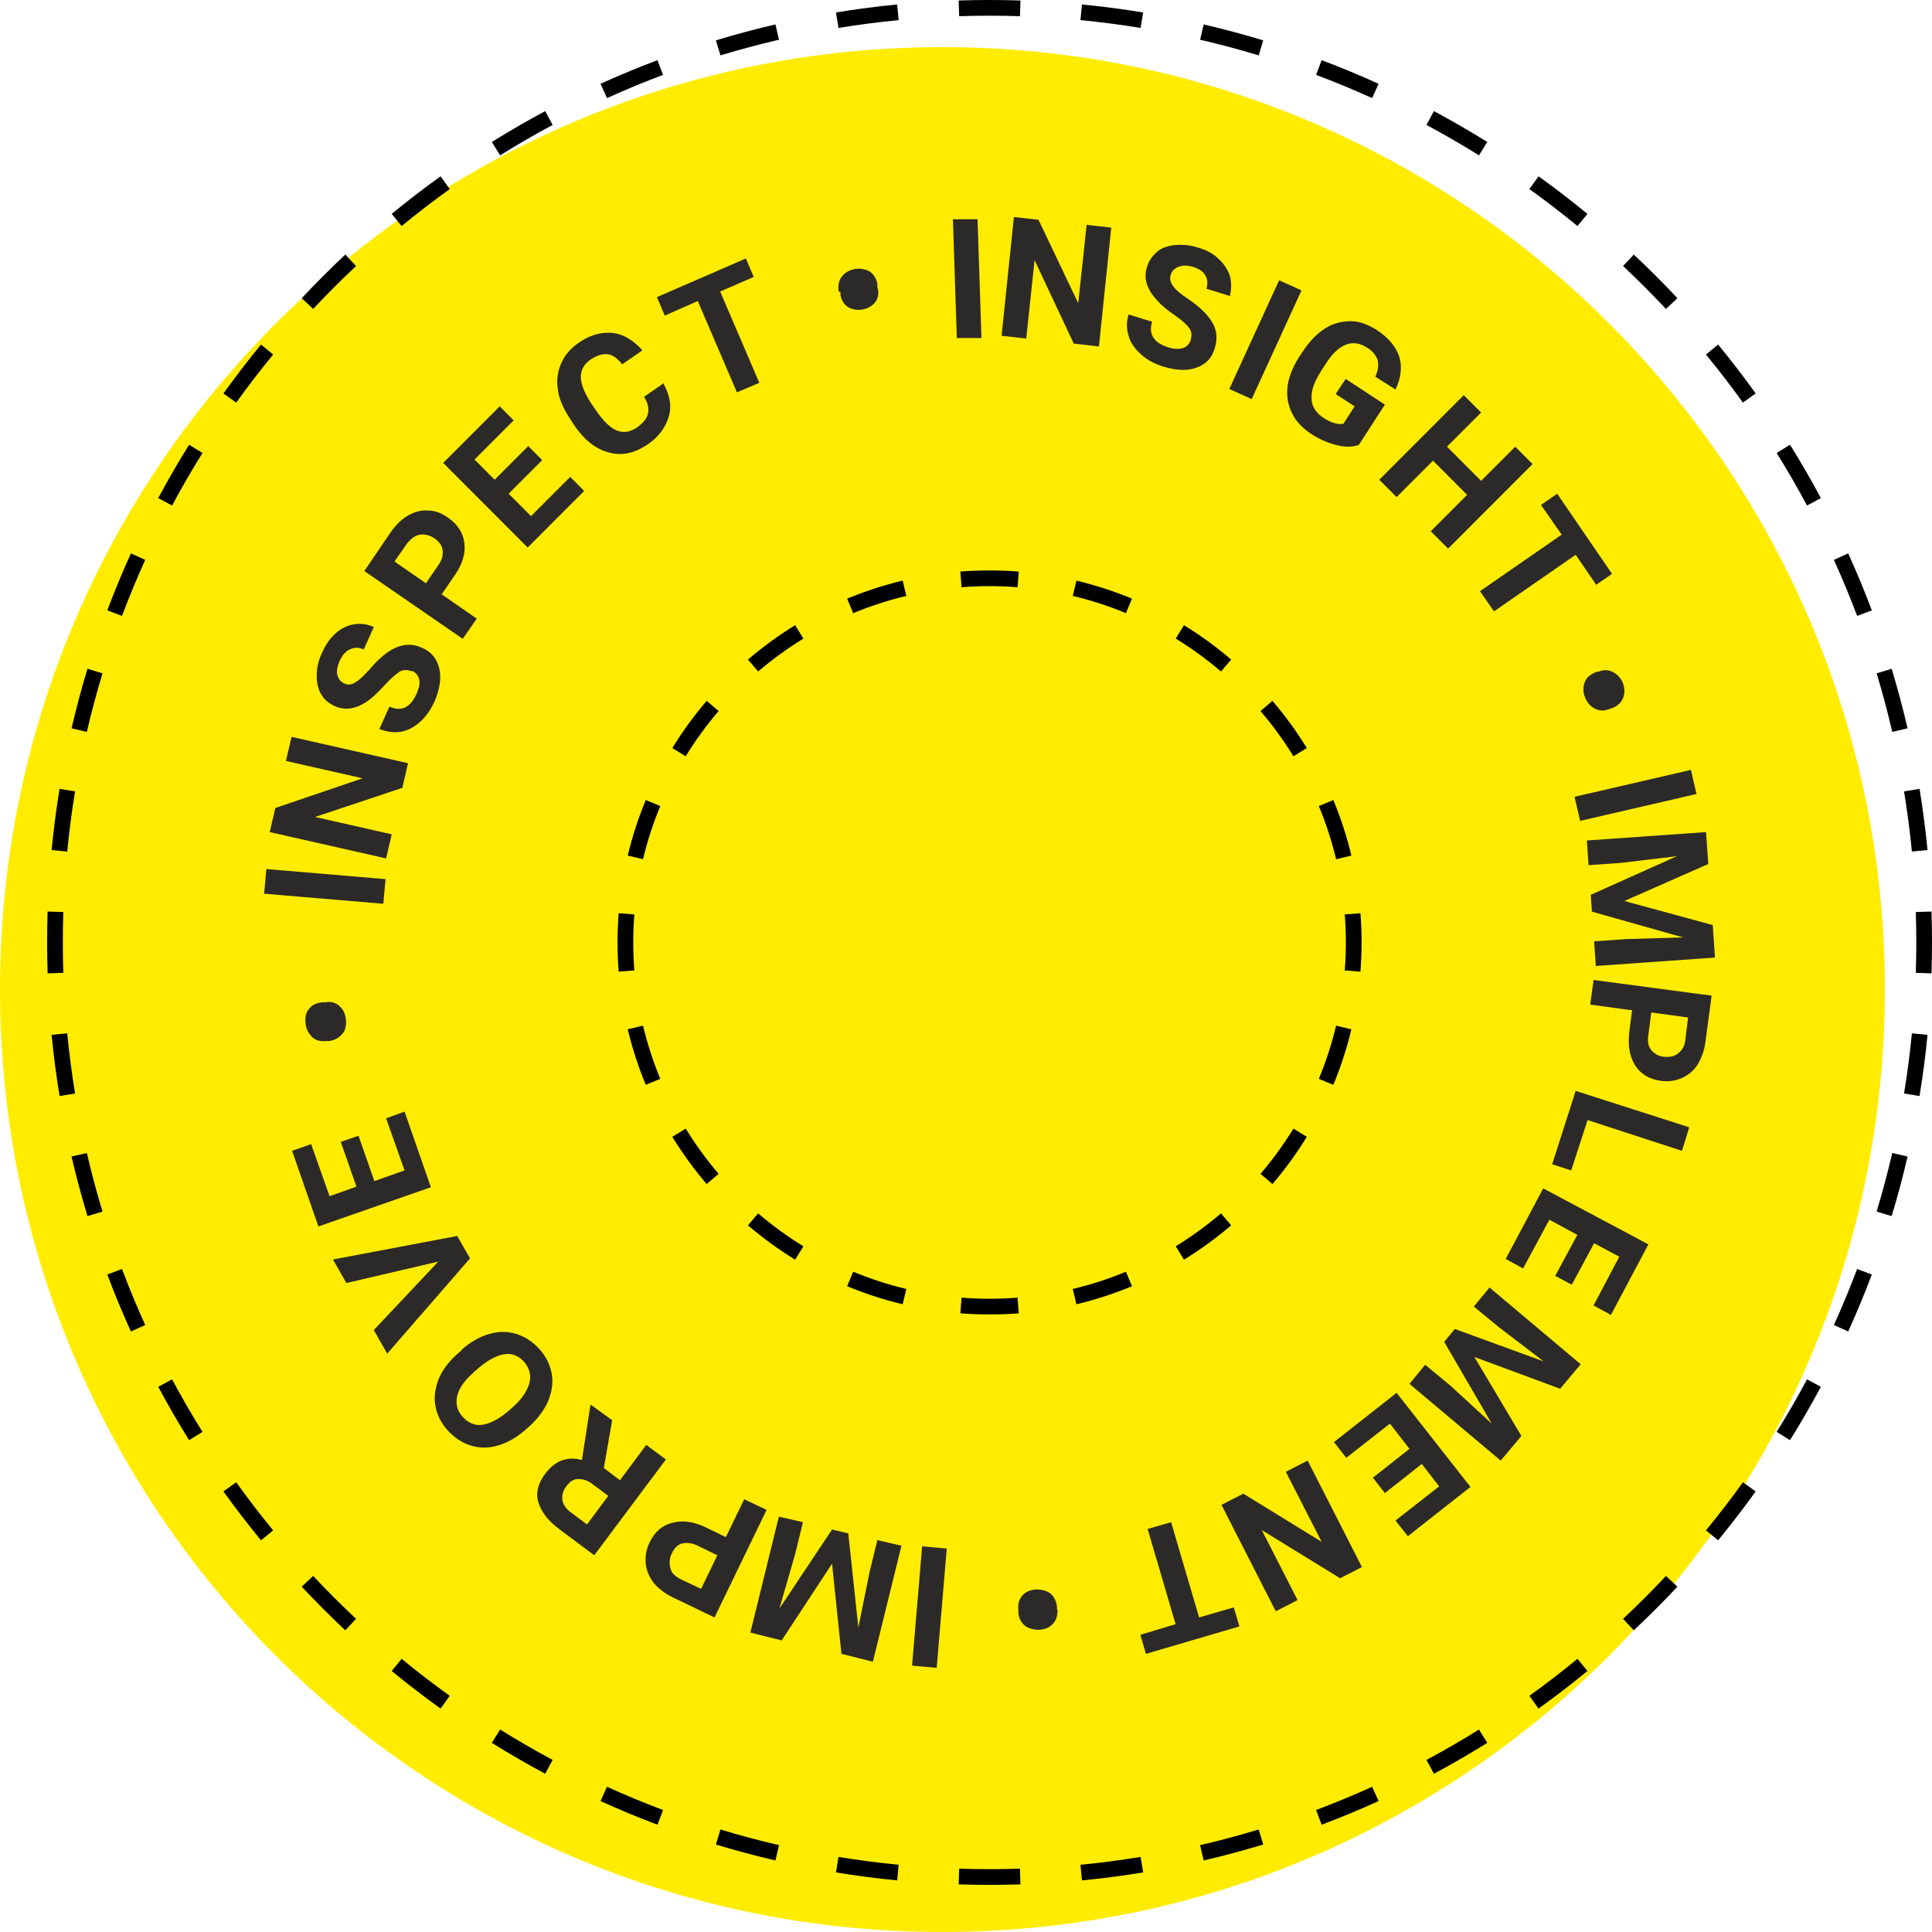 <?xml version="1.0" encoding="UTF-8"?>
<svg xmlns="http://www.w3.org/2000/svg" width="246" height="246" viewBox="0 0 246 246" fill="none">
  <path d="M240 126C240 192.274 186.274 246 120 246C53.726 246 0 192.274 0 126C0 59.726 53.726 6 120 6C186.274 6 240 59.726 240 126Z" fill="#FFEC00"></path>
  <path fill-rule="evenodd" clip-rule="evenodd" d="M173.224 123.72L171.23 123.565C171.322 122.389 171.368 121.2 171.368 120C171.368 118.8 171.322 117.611 171.23 116.435L173.224 116.28C173.32 117.507 173.368 118.748 173.368 120C173.368 121.252 173.32 122.493 173.224 123.72ZM172.07 108.937L170.125 109.403C169.567 107.071 168.829 104.81 167.927 102.634L169.774 101.868C170.716 104.141 171.487 106.502 172.07 108.937ZM166.394 95.247L164.69 96.294C163.443 94.264 162.041 92.339 160.5 90.536L162.02 89.236C163.629 91.118 165.093 93.127 166.394 95.247ZM156.764 83.98L155.464 85.5C153.661 83.959 151.736 82.557 149.706 81.31L150.753 79.606C152.872 80.907 154.882 82.371 156.764 83.98ZM144.132 76.226L143.366 78.073C141.19 77.171 138.929 76.433 136.597 75.876L137.063 73.93C139.498 74.513 141.859 75.284 144.132 76.226ZM129.72 72.775L129.565 74.769C128.389 74.678 127.2 74.632 126 74.632C124.8 74.632 123.611 74.678 122.435 74.769L122.28 72.775C123.507 72.68 124.748 72.632 126 72.632C127.252 72.632 128.493 72.68 129.72 72.775ZM114.937 73.93L115.403 75.876C113.071 76.433 110.81 77.171 108.634 78.073L107.868 76.226C110.141 75.284 112.502 74.513 114.937 73.93ZM101.247 79.606L102.294 81.31C100.264 82.557 98.339 83.959 96.536 85.5L95.236 83.98C97.118 82.371 99.127 80.907 101.247 79.606ZM89.98 89.236L91.5 90.536C89.959 92.339 88.557 94.264 87.31 96.294L85.606 95.247C86.907 93.127 88.371 91.118 89.98 89.236ZM82.226 101.868L84.073 102.634C83.171 104.81 82.433 107.071 81.876 109.403L79.93 108.937C80.513 106.502 81.284 104.141 82.226 101.868ZM78.775 116.28C78.68 117.507 78.632 118.748 78.632 120C78.632 121.252 78.68 122.493 78.775 123.72L80.769 123.565C80.678 122.389 80.632 121.2 80.632 120C80.632 118.8 80.678 117.611 80.769 116.435L78.775 116.28ZM79.93 131.063L81.876 130.597C82.433 132.929 83.171 135.19 84.073 137.366L82.226 138.132C81.284 135.859 80.513 133.498 79.93 131.063ZM85.606 144.753L87.31 143.706C88.557 145.736 89.959 147.661 91.5 149.464L89.98 150.764C88.371 148.882 86.907 146.872 85.606 144.753ZM95.236 156.02L96.536 154.5C98.339 156.041 100.264 157.443 102.294 158.69L101.247 160.394C99.127 159.093 97.118 157.629 95.236 156.02ZM107.868 163.774L108.634 161.927C110.81 162.829 113.071 163.567 115.403 164.125L114.937 166.07C112.502 165.487 110.141 164.716 107.868 163.774ZM122.28 167.224L122.435 165.23C123.611 165.322 124.8 165.368 126 165.368C127.2 165.368 128.389 165.322 129.565 165.23L129.72 167.224C128.493 167.32 127.252 167.368 126 167.368C124.748 167.368 123.507 167.32 122.28 167.224ZM137.063 166.07L136.597 164.125C138.929 163.567 141.19 162.829 143.366 161.927L144.132 163.774C141.859 164.716 139.498 165.487 137.063 166.07ZM150.753 160.394L149.706 158.69C151.736 157.443 153.661 156.041 155.464 154.5L156.764 156.02C154.882 157.629 152.872 159.093 150.753 160.394ZM162.02 150.764L160.5 149.464C162.041 147.661 163.443 145.736 164.69 143.706L166.394 144.753C165.093 146.872 163.629 148.882 162.02 150.764ZM169.774 138.132L167.927 137.366C168.829 135.19 169.567 132.929 170.125 130.597L172.07 131.063C171.487 133.498 170.716 135.859 169.774 138.132Z" fill="black"></path>
  <path fill-rule="evenodd" clip-rule="evenodd" d="M245.937 123.935L243.938 123.87C243.979 122.585 244 121.295 244 120C244 118.705 243.979 117.415 243.938 116.13L245.937 116.065C245.979 117.372 246 118.683 246 120C246 121.317 245.979 122.628 245.937 123.935ZM245.43 108.233L243.44 108.427C243.189 105.849 242.855 103.294 242.441 100.767L244.414 100.444C244.836 103.014 245.175 105.611 245.43 108.233ZM242.89 92.739L240.942 93.191C240.357 90.673 239.691 88.187 238.948 85.734L240.862 85.154C241.618 87.649 242.295 90.178 242.89 92.739ZM238.339 77.717L236.467 78.422C235.557 76.005 234.57 73.626 233.509 71.288L235.33 70.462C236.409 72.84 237.413 75.259 238.339 77.717ZM231.852 63.422L230.089 64.367C228.871 62.093 227.581 59.864 226.221 57.682L227.919 56.624C229.301 58.843 230.613 61.11 231.852 63.422ZM223.55 50.098C222.022 47.97 220.426 45.893 218.765 43.872L217.219 45.141C218.853 47.129 220.422 49.171 221.925 51.264L223.55 50.098ZM213.584 37.969L212.125 39.336C210.364 37.457 208.543 35.636 206.664 33.875L208.031 32.416C209.942 34.206 211.794 36.058 213.584 37.969ZM202.128 27.235L200.859 28.78C198.871 27.147 196.829 25.578 194.735 24.075L195.902 22.45C198.03 23.978 200.107 25.574 202.128 27.235ZM189.376 18.081L188.318 19.779C186.136 18.419 183.907 17.129 181.633 15.911L182.578 14.148C184.89 15.387 187.157 16.699 189.376 18.081ZM175.538 10.67L174.712 12.491C172.373 11.43 169.995 10.443 167.578 9.533L168.283 7.661C170.741 8.587 173.16 9.591 175.538 10.67ZM160.846 5.138L160.266 7.052C157.813 6.309 155.327 5.643 152.809 5.058L153.262 3.11C155.822 3.705 158.351 4.382 160.846 5.138ZM145.556 1.586L145.233 3.559C142.706 3.145 140.152 2.811 137.573 2.56L137.767 0.57C140.389 0.825 142.986 1.164 145.556 1.586ZM129.935 0.063L129.87 2.062C128.585 2.021 127.295 2 126 2C124.705 2 123.415 2.021 122.13 2.062L122.065 0.063C123.372 0.021 124.683 0 126 0C127.317 0 128.628 0.021 129.935 0.063ZM114.233 0.57L114.427 2.56C111.849 2.811 109.294 3.145 106.767 3.559L106.444 1.586C109.014 1.164 111.611 0.825 114.233 0.57ZM98.739 3.11L99.191 5.058C96.673 5.643 94.187 6.309 91.734 7.052L91.154 5.138C93.649 4.382 96.178 3.705 98.739 3.11ZM83.717 7.661L84.422 9.533C82.005 10.443 79.626 11.43 77.288 12.491L76.462 10.67C78.84 9.591 81.259 8.587 83.717 7.661ZM69.422 14.148L70.367 15.911C68.093 17.129 65.864 18.419 63.682 19.779L62.624 18.081C64.843 16.699 67.11 15.387 69.422 14.148ZM56.098 22.45C53.97 23.978 51.893 25.574 49.872 27.235L51.141 28.78C53.129 27.147 55.171 25.578 57.264 24.075L56.098 22.45ZM43.969 32.416L45.336 33.875C43.457 35.636 41.636 37.457 39.875 39.336L38.416 37.969C40.206 36.058 42.058 34.206 43.969 32.416ZM33.235 43.872L34.781 45.141C33.147 47.129 31.578 49.171 30.075 51.264L28.45 50.098C29.978 47.97 31.574 45.893 33.235 43.872ZM24.081 56.624L25.779 57.682C24.419 59.864 23.129 62.093 21.911 64.367L20.148 63.422C21.387 61.11 22.699 58.843 24.081 56.624ZM16.67 70.462L18.491 71.288C17.43 73.626 16.443 76.005 15.533 78.422L13.661 77.717C14.587 75.259 15.591 72.84 16.67 70.462ZM11.138 85.154L13.052 85.734C12.309 88.187 11.643 90.673 11.058 93.191L9.11 92.739C9.705 90.178 10.382 87.649 11.138 85.154ZM7.586 100.444L9.559 100.767C9.145 103.294 8.811 105.848 8.56 108.427L6.57 108.233C6.825 105.611 7.164 103.014 7.586 100.444ZM6.063 116.065C6.021 117.372 6 118.683 6 120C6 121.317 6.021 122.628 6.063 123.935L8.062 123.87C8.021 122.585 8 121.295 8 120C8 118.705 8.021 117.415 8.062 116.13L6.063 116.065ZM6.57 131.767L8.56 131.573C8.811 134.151 9.145 136.706 9.559 139.233L7.586 139.556C7.164 136.986 6.825 134.389 6.57 131.767ZM9.11 147.262L11.058 146.809C11.643 149.327 12.309 151.813 13.052 154.266L11.138 154.846C10.382 152.351 9.705 149.822 9.11 147.262ZM13.661 162.283L15.533 161.578C16.443 163.995 17.43 166.373 18.491 168.712L16.67 169.538C15.591 167.16 14.587 164.741 13.661 162.283ZM20.148 176.578L21.911 175.633C23.129 177.907 24.419 180.136 25.779 182.318L24.081 183.376C22.699 181.157 21.387 178.89 20.148 176.578ZM28.45 189.902L30.075 188.735C31.578 190.829 33.147 192.871 34.781 194.859L33.235 196.128C31.574 194.107 29.978 192.03 28.45 189.902ZM38.416 202.031L39.875 200.664C41.636 202.543 43.457 204.364 45.336 206.125L43.969 207.584C42.058 205.794 40.206 203.942 38.416 202.031ZM49.872 212.765L51.141 211.219C53.129 212.853 55.171 214.422 57.264 215.925L56.098 217.55C53.97 216.022 51.893 214.426 49.872 212.765ZM62.624 221.919L63.682 220.221C65.864 221.581 68.093 222.871 70.367 224.089L69.422 225.852C67.11 224.613 64.843 223.301 62.624 221.919ZM76.462 229.33L77.288 227.509C79.626 228.57 82.005 229.557 84.422 230.467L83.717 232.339C81.259 231.413 78.84 230.409 76.462 229.33ZM91.154 234.862L91.734 232.948C94.187 233.691 96.673 234.357 99.191 234.942L98.739 236.89C96.178 236.295 93.649 235.618 91.154 234.862ZM106.444 238.414L106.767 236.441C109.294 236.855 111.848 237.189 114.427 237.44L114.233 239.43C111.611 239.175 109.014 238.836 106.444 238.414ZM122.065 239.937L122.13 237.938C123.415 237.979 124.705 238 126 238C127.295 238 128.585 237.979 129.87 237.938L129.935 239.937C128.628 239.979 127.317 240 126 240C124.683 240 123.372 239.979 122.065 239.937ZM137.767 239.43L137.573 237.44C140.151 237.189 142.706 236.855 145.233 236.441L145.556 238.414C142.986 238.836 140.389 239.175 137.767 239.43ZM153.262 236.89L152.809 234.942C155.327 234.357 157.813 233.691 160.266 232.948L160.846 234.862C158.351 235.618 155.822 236.295 153.262 236.89ZM168.283 232.339L167.578 230.467C169.995 229.557 172.373 228.57 174.712 227.509L175.538 229.33C173.16 230.409 170.741 231.413 168.283 232.339ZM182.578 225.852L181.633 224.089C183.907 222.871 186.136 221.581 188.318 220.221L189.376 221.919C187.157 223.301 184.89 224.613 182.578 225.852ZM195.902 217.55L194.735 215.925C196.829 214.422 198.871 212.853 200.859 211.219L202.128 212.765C200.107 214.426 198.03 216.022 195.902 217.55ZM208.031 207.584L206.664 206.125C208.543 204.364 210.364 202.543 212.125 200.664L213.584 202.031C211.794 203.942 209.942 205.794 208.031 207.584ZM218.765 196.128L217.219 194.859C218.853 192.871 220.422 190.829 221.925 188.735L223.55 189.902C222.022 192.03 220.426 194.107 218.765 196.128ZM227.919 183.376L226.221 182.318C227.581 180.136 228.871 177.907 230.089 175.633L231.852 176.578C230.613 178.89 229.301 181.157 227.919 183.376ZM235.33 169.538L233.509 168.712C234.57 166.373 235.557 163.995 236.467 161.578L238.339 162.283C237.413 164.741 236.409 167.16 235.33 169.538ZM240.862 154.846L238.948 154.266C239.691 151.813 240.357 149.327 240.942 146.809L242.89 147.262C242.295 149.822 241.618 152.351 240.862 154.846ZM244.414 139.556C244.836 136.986 245.175 134.389 245.43 131.767L243.44 131.573C243.189 134.152 242.855 136.706 242.441 139.233L244.414 139.556Z" fill="black"></path>
  <path d="M49.092 111.94L48.807 115.078L33.632 113.795L33.917 110.656L49.092 111.94Z" fill="#2C2A29"></path>
  <path d="M51.941 97.247L51.229 100.314L40.115 104.023L49.875 106.234L49.163 109.301L34.344 105.949L35.056 102.882L46.171 99.101L36.41 96.89L37.123 93.823L51.941 97.175V97.247Z" fill="#2C2A29"></path>
  <path d="M52.44 85.478C51.87 85.264 51.371 85.264 50.944 85.478C50.517 85.763 49.875 86.262 49.092 87.118C48.308 87.974 47.667 88.616 47.097 89.044C45.529 90.257 44.033 90.542 42.608 89.9C41.825 89.543 41.255 89.044 40.898 88.402C40.471 87.689 40.329 86.904 40.329 85.977C40.329 85.05 40.542 84.051 41.041 83.053C41.468 82.054 42.038 81.269 42.751 80.627C43.463 79.986 44.247 79.629 45.102 79.486C45.957 79.344 46.812 79.486 47.596 79.843L46.313 82.696C45.672 82.411 45.102 82.411 44.532 82.696C44.033 82.91 43.606 83.409 43.25 84.123C42.965 84.836 42.822 85.406 42.965 85.977C43.107 86.476 43.392 86.833 43.891 87.047C44.318 87.261 44.817 87.19 45.316 86.833C45.814 86.548 46.384 85.977 47.097 85.192C48.308 83.766 49.448 82.839 50.517 82.411C51.585 81.983 52.654 81.983 53.722 82.482C54.934 82.981 55.646 83.909 55.931 85.121C56.216 86.334 56.002 87.689 55.361 89.258C54.862 90.328 54.292 91.184 53.509 91.897C52.725 92.61 51.87 93.038 51.015 93.181C50.16 93.324 49.234 93.181 48.308 92.824L49.59 89.971C51.158 90.685 52.298 90.043 53.081 88.26C53.366 87.546 53.509 86.976 53.366 86.476C53.224 85.977 52.939 85.62 52.44 85.406V85.478Z" fill="#2C2A29"></path>
  <path d="M56.287 75.706L60.705 78.773L58.923 81.341L46.384 72.71L49.733 67.789C50.374 66.861 51.087 66.148 51.941 65.649C52.796 65.15 53.651 64.936 54.506 65.007C55.432 65.007 56.287 65.364 57.071 65.934C58.282 66.79 58.995 67.86 59.137 69.215C59.28 70.57 58.852 71.926 57.783 73.424L56.216 75.706H56.287ZM54.221 74.279L55.789 71.997C56.287 71.284 56.43 70.713 56.359 70.071C56.287 69.429 55.931 69.001 55.361 68.573C54.72 68.145 54.15 68.003 53.509 68.074C52.868 68.145 52.369 68.573 51.87 69.144L50.231 71.498L54.15 74.208L54.221 74.279Z" fill="#2C2A29"></path>
  <path d="M69.04 58.587L64.765 62.867L67.615 65.72L72.602 60.727L74.383 62.511L67.188 69.715L56.43 58.944L63.626 51.74L65.407 53.523L60.419 58.516L62.984 61.084L67.259 56.804L69.04 58.587Z" fill="#2C2A29"></path>
  <path d="M84.5 48.887C85.284 50.314 85.569 51.74 85.141 53.095C84.714 54.45 83.859 55.663 82.363 56.662C80.724 57.732 79.085 58.088 77.447 57.589C75.808 57.161 74.312 55.948 73.03 54.023L72.531 53.238C71.747 52.025 71.177 50.813 71.035 49.6C70.821 48.388 71.035 47.246 71.462 46.248C71.89 45.249 72.674 44.322 73.742 43.609C75.167 42.61 76.663 42.254 78.017 42.396C79.371 42.539 80.653 43.324 81.793 44.607L79.228 46.391C78.587 45.606 78.017 45.178 77.376 45.107C76.734 45.035 76.022 45.249 75.238 45.749C74.383 46.319 73.956 47.104 73.956 47.96C73.956 48.887 74.383 49.957 75.238 51.312L75.879 52.239C76.806 53.595 77.661 54.45 78.516 54.807C79.371 55.164 80.225 55.021 81.08 54.45C81.864 53.88 82.363 53.309 82.505 52.667C82.648 52.025 82.505 51.312 82.007 50.528L84.571 48.744L84.5 48.887Z" fill="#2C2A29"></path>
  <path d="M95.971 35.264L91.696 37.118L96.683 48.744L93.833 49.957L88.846 38.331L84.643 40.185L83.645 37.831L94.973 32.91L95.971 35.264Z" fill="#2C2A29"></path>
  <path d="M106.8 37.118C106.657 36.405 106.8 35.763 107.156 35.264C107.512 34.764 108.082 34.408 108.794 34.265C109.507 34.122 110.148 34.265 110.718 34.55C111.217 34.907 111.573 35.406 111.715 36.12V36.547C111.929 37.261 111.858 37.831 111.502 38.402C111.146 38.901 110.576 39.258 109.863 39.401C109.151 39.543 108.509 39.401 108.011 39.115C107.441 38.759 107.156 38.259 107.013 37.546V37.189L106.8 37.118Z" fill="#2C2A29"></path>
  <path d="M124.967 43.038H121.832C121.832 43.109 121.333 27.917 121.333 27.917H124.468C124.468 27.846 124.967 43.038 124.967 43.038Z" fill="#2C2A29"></path>
  <path d="M139.857 44.108L136.722 43.752L131.735 33.124L130.667 43.109L127.532 42.753L129.099 27.632L132.234 27.988L137.292 38.616L138.361 28.63L141.496 28.987L139.928 44.108H139.857Z" fill="#2C2A29"></path>
  <path d="M151.612 43.252C151.755 42.682 151.755 42.182 151.399 41.754C151.114 41.326 150.472 40.756 149.546 40.114C148.62 39.472 147.908 38.901 147.409 38.331C146.055 36.904 145.557 35.477 146.055 33.98C146.269 33.195 146.768 32.553 147.338 32.054C147.908 31.555 148.763 31.269 149.689 31.198C150.615 31.127 151.612 31.198 152.61 31.555C153.678 31.84 154.533 32.339 155.175 32.981C155.887 33.623 156.315 34.336 156.599 35.121C156.813 35.977 156.813 36.761 156.599 37.689L153.607 36.761C153.821 36.12 153.75 35.477 153.465 35.05C153.18 34.55 152.61 34.194 151.897 33.98C151.185 33.766 150.544 33.766 150.045 33.98C149.546 34.194 149.19 34.479 149.048 35.05C148.905 35.549 149.048 35.977 149.404 36.476C149.76 36.975 150.401 37.475 151.256 38.045C152.824 39.115 153.821 40.114 154.391 41.112C154.961 42.111 155.032 43.181 154.676 44.322C154.32 45.606 153.536 46.391 152.325 46.819C151.185 47.246 149.76 47.175 148.121 46.676C146.981 46.319 146.055 45.82 145.272 45.107C144.488 44.393 143.918 43.609 143.704 42.753C143.419 41.897 143.419 40.97 143.704 40.042L146.697 40.97C146.198 42.539 146.91 43.68 148.834 44.251C149.546 44.465 150.116 44.465 150.615 44.322C151.114 44.179 151.399 43.823 151.612 43.324V43.252Z" fill="#2C2A29"></path>
  <path d="M159.378 50.813L156.528 49.529L162.869 35.691L165.719 36.975L159.378 50.813Z" fill="#2C2A29"></path>
  <path d="M172.986 56.662C172.131 56.947 171.205 56.947 170.136 56.662C169.067 56.376 167.999 55.948 166.93 55.235C165.861 54.522 165.006 53.666 164.508 52.596C164.009 51.597 163.795 50.456 163.938 49.244C164.08 48.031 164.579 46.819 165.363 45.535L165.933 44.679C166.787 43.395 167.714 42.468 168.711 41.826C169.708 41.184 170.848 40.898 171.988 40.898C173.128 40.898 174.197 41.326 175.337 42.04C176.833 43.038 177.759 44.179 178.187 45.463C178.543 46.747 178.4 48.102 177.688 49.6L175.123 47.96C175.479 47.175 175.551 46.462 175.408 45.82C175.194 45.249 174.767 44.679 174.054 44.251C173.128 43.68 172.273 43.538 171.347 43.894C170.421 44.251 169.566 45.107 168.711 46.462L168.212 47.246C167.357 48.602 166.93 49.743 167.001 50.742C167.001 51.74 167.571 52.596 168.569 53.238C169.566 53.88 170.421 54.094 171.062 53.951L172.487 51.74L170.065 50.171L171.347 48.245L176.334 51.526L173.057 56.59L172.986 56.662Z" fill="#2C2A29"></path>
  <path d="M184.385 69.857L182.176 67.646L186.807 63.01L182.461 58.659L177.83 63.295L175.622 61.084L186.38 50.314L188.588 52.525L184.242 56.876L188.588 61.227L192.934 56.876L195.143 59.087L184.385 69.857Z" fill="#2C2A29"></path>
  <path d="M203.265 74.493L200.629 70.642L190.227 77.846L188.446 75.278L198.847 68.074L196.211 64.294L198.277 62.867L205.259 73.067L203.193 74.493H203.265Z" fill="#2C2A29"></path>
  <path d="M203.478 85.549C204.12 85.264 204.761 85.264 205.331 85.549C205.901 85.834 206.328 86.262 206.613 86.904C206.898 87.618 206.898 88.26 206.684 88.83C206.471 89.401 206.043 89.829 205.402 90.114L204.974 90.257C204.333 90.542 203.692 90.542 203.122 90.257C202.552 89.971 202.125 89.543 201.84 88.83C201.555 88.188 201.555 87.546 201.768 86.904C201.982 86.262 202.481 85.906 203.122 85.62L203.478 85.478V85.549Z" fill="#2C2A29"></path>
  <path d="M201.199 104.522L200.486 101.455L215.305 98.031L216.017 101.098L201.199 104.522Z" fill="#2C2A29"></path>
  <path d="M217.513 110.014L206.827 114.722L218.083 117.789L218.368 121.926L203.193 122.996L202.98 119.857L207.112 119.572L214.307 119.358L202.695 116.077L202.552 113.937L213.524 109.016L206.399 109.872L202.267 110.157L202.053 107.018L217.229 105.949L217.513 110.014Z" fill="#2C2A29"></path>
  <path d="M207.753 128.631L202.481 127.917L202.908 124.779L217.941 126.776L217.157 132.625C217.015 133.766 216.659 134.693 216.16 135.549C215.661 136.334 214.949 136.905 214.165 137.261C213.31 137.618 212.455 137.76 211.458 137.618C209.962 137.404 208.893 136.762 208.18 135.621C207.468 134.479 207.254 133.053 207.468 131.27L207.824 128.559L207.753 128.631ZM210.247 128.987L209.89 131.769C209.748 132.625 209.89 133.267 210.247 133.695C210.603 134.123 211.101 134.479 211.814 134.551C212.526 134.622 213.168 134.551 213.666 134.123C214.165 133.766 214.521 133.195 214.592 132.411L214.949 129.558L210.247 128.916V128.987Z" fill="#2C2A29"></path>
  <path d="M202.125 142.682L200.059 149.03L197.636 148.245L200.629 138.902L215.091 143.538L214.165 146.534L202.125 142.611V142.682Z" fill="#2C2A29"></path>
  <path d="M197.993 162.511L200.842 157.233L197.28 155.307L193.932 161.512L191.723 160.3L196.496 151.313L209.89 158.445L205.117 167.432L202.908 166.22L206.186 160.014L202.98 158.303L200.13 163.581L197.993 162.44V162.511Z" fill="#2C2A29"></path>
  <path d="M198.705 176.848L187.733 172.782L193.718 182.839L191.082 185.977L179.469 176.206L181.464 173.781L184.67 176.42L189.942 181.27L183.886 170.856L185.24 169.216L196.568 173.353L190.868 169.002L187.662 166.363L189.657 163.937L201.27 173.709L198.634 176.848H198.705Z" fill="#2C2A29"></path>
  <path d="M174.767 188.189L179.469 184.48L176.975 181.27L171.418 185.621L169.851 183.624L177.83 177.347L187.235 189.33L179.255 195.607L177.688 193.609L183.245 189.258L181.036 186.405L176.334 190.114L174.838 188.189H174.767Z" fill="#2C2A29"></path>
  <path d="M155.531 191.612L158.309 190.186L168.284 196.32L163.724 187.404L166.502 185.977L173.413 199.53L170.635 200.956L160.66 194.822L165.22 203.738L162.442 205.164L155.531 191.612Z" fill="#2C2A29"></path>
  <path d="M145.2 208.16L149.689 206.805L146.127 194.679L149.119 193.823L152.681 205.949L157.098 204.665L157.811 207.09L145.913 210.585L145.2 208.16Z" fill="#2C2A29"></path>
  <path d="M134.656 204.95C134.656 205.664 134.514 206.306 134.086 206.734C133.659 207.233 133.089 207.447 132.376 207.518C131.593 207.518 131.023 207.376 130.524 207.019C130.025 206.591 129.74 206.092 129.669 205.378V204.95C129.598 204.237 129.74 203.667 130.168 203.167C130.595 202.668 131.165 202.454 131.878 202.383C132.59 202.383 133.231 202.525 133.73 202.882C134.229 203.31 134.514 203.881 134.585 204.594V204.95H134.656Z" fill="#2C2A29"></path>
  <path d="M117.415 196.89L120.55 197.176L119.267 212.368L116.133 212.083L117.415 196.89Z" fill="#2C2A29"></path>
  <path d="M107.156 210.728L105.945 199.102L99.533 208.873L95.543 207.875L99.177 193.11L102.24 193.823L101.243 197.889L99.248 204.808L105.945 194.751L108.011 195.25L109.293 207.233L110.718 200.172L111.715 196.106L114.779 196.819L111.146 211.584L107.156 210.585V210.728Z" fill="#2C2A29"></path>
  <path d="M92.408 195.749L94.759 190.899L97.609 192.254L90.983 205.949L85.64 203.381C84.643 202.882 83.788 202.24 83.218 201.527C82.648 200.742 82.291 199.958 82.22 199.03C82.149 198.103 82.291 197.247 82.719 196.391C83.36 195.036 84.358 194.18 85.64 193.895C86.922 193.538 88.419 193.752 89.986 194.537L92.48 195.749H92.408ZM91.34 198.032L88.846 196.819C88.134 196.463 87.421 196.391 86.851 196.534C86.281 196.676 85.854 197.104 85.569 197.746C85.213 198.388 85.213 199.03 85.355 199.672C85.498 200.314 85.996 200.742 86.709 201.099L89.273 202.311L91.34 198.032Z" fill="#2C2A29"></path>
  <path d="M76.948 186.976L78.943 188.474L82.291 183.98L84.785 185.835L75.666 198.032L71.177 194.679C69.752 193.609 68.898 192.468 68.541 191.256C68.185 190.043 68.541 188.831 69.396 187.689C70.037 186.833 70.75 186.263 71.462 185.977C72.246 185.692 73.101 185.621 74.098 185.906L75.167 178.987V178.845C75.238 178.845 77.946 180.842 77.946 180.842L76.877 186.976H76.948ZM77.447 190.471L75.452 188.973C74.811 188.474 74.241 188.331 73.6 188.331C72.959 188.331 72.531 188.688 72.104 189.258C71.676 189.829 71.534 190.4 71.605 190.97C71.676 191.541 72.032 192.112 72.745 192.611L74.74 194.109L77.447 190.471Z" fill="#2C2A29"></path>
  <path d="M58.781 171.855C59.921 170.856 61.061 170.214 62.272 169.858C63.483 169.501 64.623 169.501 65.763 169.858C66.903 170.214 67.829 170.856 68.684 171.783C69.539 172.711 70.037 173.781 70.251 174.922C70.465 176.063 70.251 177.204 69.824 178.345C69.325 179.487 68.541 180.557 67.473 181.555L66.903 182.054C65.763 183.053 64.623 183.695 63.412 184.052C62.201 184.408 61.061 184.408 59.921 184.052C58.781 183.695 57.855 183.053 57 182.126C56.145 181.199 55.646 180.129 55.432 178.987C55.219 177.846 55.432 176.705 55.86 175.564C56.359 174.422 57.142 173.353 58.282 172.354L58.781 171.926V171.855ZM60.348 174.708C59.137 175.778 58.425 176.776 58.211 177.775C57.997 178.773 58.211 179.629 58.923 180.414C59.636 181.199 60.491 181.555 61.417 181.413C62.414 181.27 63.483 180.699 64.694 179.701L65.264 179.201C66.404 178.203 67.117 177.133 67.401 176.134C67.686 175.136 67.401 174.208 66.76 173.424C66.048 172.639 65.193 172.283 64.267 172.425C63.269 172.568 62.201 173.139 60.989 174.137L60.419 174.636L60.348 174.708Z" fill="#2C2A29"></path>
  <path d="M55.717 160.656L44.105 163.367L42.395 160.371L58.211 157.375L59.849 160.228L49.305 172.354L47.596 169.358L55.789 160.656H55.717Z" fill="#2C2A29"></path>
  <path d="M45.672 144.679L47.667 150.385L51.514 149.03L49.163 142.397L51.514 141.541L54.862 151.17L40.542 156.163L37.194 146.534L39.616 145.678L41.967 152.311L45.387 151.099L43.392 145.392L45.672 144.608V144.679Z" fill="#2C2A29"></path>
  <path d="M41.54 132.554C40.827 132.625 40.186 132.482 39.759 132.054C39.331 131.626 38.975 131.056 38.904 130.342C38.832 129.629 38.904 128.987 39.331 128.488C39.687 127.989 40.257 127.703 40.97 127.632H41.397C42.11 127.489 42.68 127.632 43.178 128.06C43.677 128.488 43.962 129.059 44.033 129.772C44.105 130.485 44.033 131.127 43.606 131.626C43.178 132.126 42.68 132.411 41.967 132.554H41.54Z" fill="#2C2A29"></path>
</svg>
